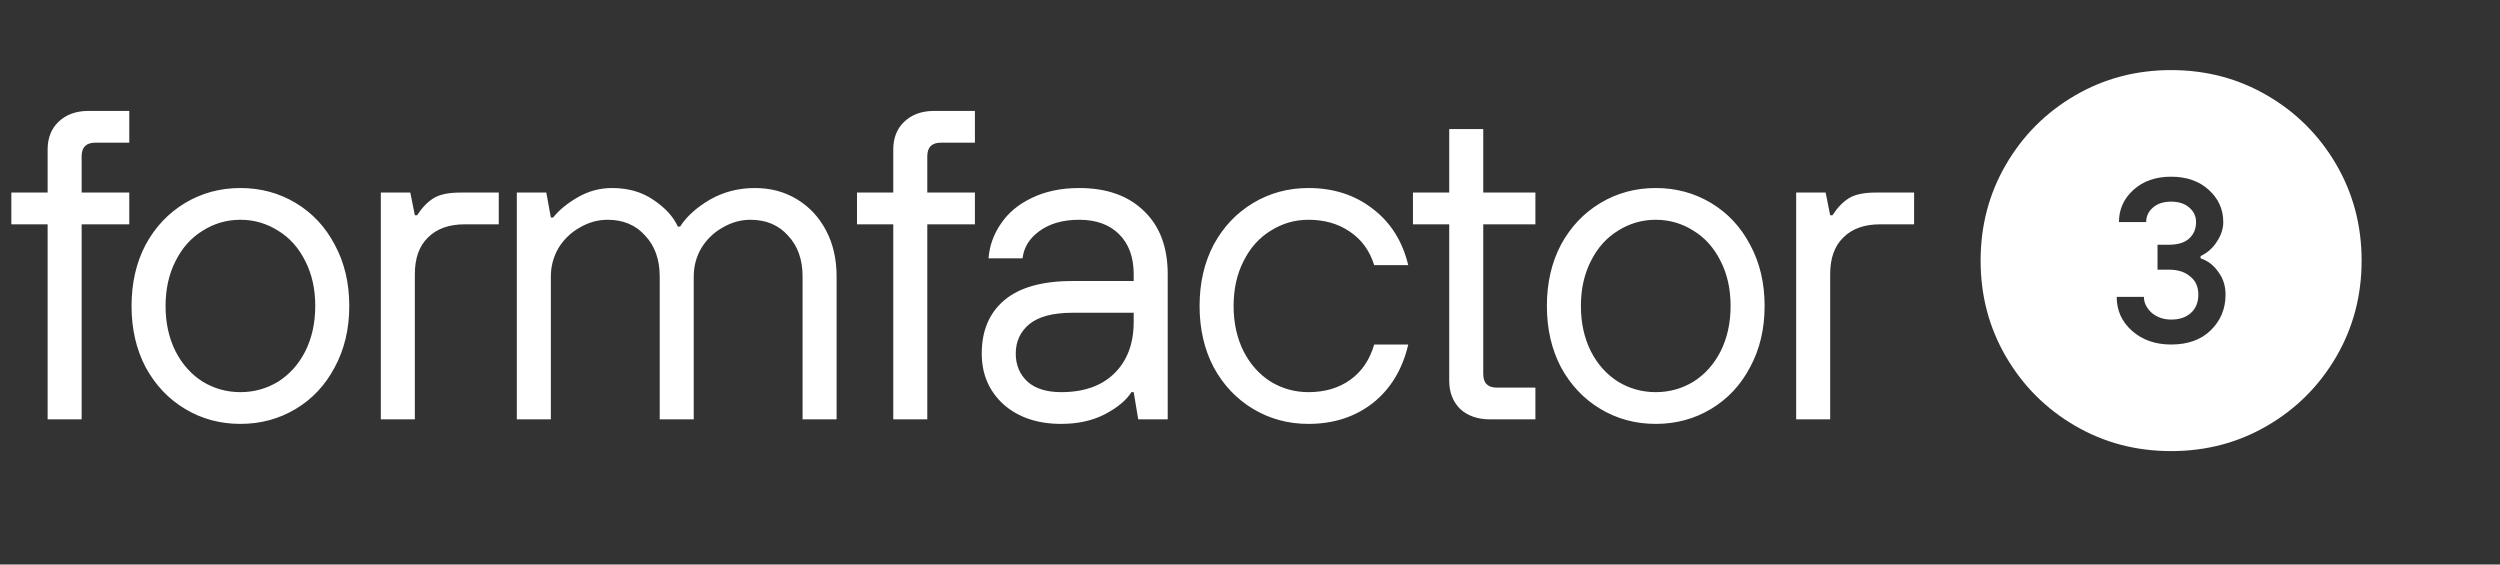 <?xml version="1.0" encoding="UTF-8"?> <svg xmlns="http://www.w3.org/2000/svg" width="155" height="35" viewBox="0 0 155 35" fill="none"><rect x="0" y="0" width="155" height="35" fill="#333333" stroke="none"/><path d="M2.953 26V13.908H0.703V11.939H2.953V9.268C2.953 8.555 3.178 7.983 3.628 7.552C4.096 7.102 4.715 6.877 5.484 6.877H8.015V8.846H5.906C5.343 8.846 5.062 9.127 5.062 9.689V11.939H8.015V13.908H5.062V26H2.953ZM14.906 26.281C13.649 26.281 12.506 25.972 11.475 25.353C10.444 24.735 9.628 23.872 9.028 22.766C8.447 21.66 8.156 20.394 8.156 18.97C8.156 17.545 8.447 16.279 9.028 15.173C9.628 14.067 10.444 13.205 11.475 12.586C12.506 11.967 13.649 11.658 14.906 11.658C16.162 11.658 17.305 11.967 18.337 12.586C19.368 13.205 20.174 14.067 20.755 15.173C21.355 16.279 21.655 17.545 21.655 18.97C21.655 20.394 21.355 21.66 20.755 22.766C20.174 23.872 19.368 24.735 18.337 25.353C17.305 25.972 16.162 26.281 14.906 26.281ZM14.906 24.313C15.749 24.313 16.527 24.097 17.24 23.666C17.952 23.216 18.515 22.588 18.927 21.782C19.34 20.957 19.546 20.019 19.546 18.97C19.546 17.92 19.34 16.992 18.927 16.186C18.515 15.361 17.952 14.733 17.24 14.301C16.527 13.851 15.749 13.626 14.906 13.626C14.062 13.626 13.284 13.851 12.572 14.301C11.859 14.733 11.297 15.361 10.884 16.186C10.472 16.992 10.265 17.92 10.265 18.97C10.265 20.019 10.472 20.957 10.884 21.782C11.297 22.588 11.859 23.216 12.572 23.666C13.284 24.097 14.062 24.313 14.906 24.313ZM23.611 26V11.939H25.439L25.72 13.345H25.861C26.18 12.858 26.527 12.502 26.901 12.277C27.276 12.052 27.82 11.939 28.533 11.939H30.923V13.908H28.814C27.839 13.908 27.08 14.18 26.536 14.723C25.992 15.248 25.72 16.007 25.72 17.001V26H23.611ZM32.043 26V11.939H33.871L34.153 13.486H34.293C34.668 13.017 35.184 12.595 35.84 12.22C36.496 11.845 37.199 11.658 37.949 11.658C38.943 11.658 39.796 11.902 40.508 12.389C41.239 12.877 41.745 13.43 42.027 14.048H42.167C42.561 13.43 43.17 12.877 43.995 12.389C44.839 11.902 45.776 11.658 46.807 11.658C47.782 11.658 48.654 11.892 49.423 12.361C50.191 12.83 50.791 13.476 51.222 14.301C51.654 15.126 51.869 16.073 51.869 17.142V26H49.76V17.142C49.76 16.092 49.46 15.248 48.86 14.611C48.279 13.954 47.501 13.626 46.526 13.626C45.926 13.626 45.354 13.786 44.811 14.104C44.267 14.405 43.826 14.826 43.489 15.37C43.17 15.914 43.011 16.504 43.011 17.142V26H40.902V17.142C40.902 16.092 40.602 15.248 40.002 14.611C39.421 13.954 38.643 13.626 37.668 13.626C37.068 13.626 36.496 13.786 35.952 14.104C35.409 14.405 34.968 14.826 34.631 15.37C34.312 15.914 34.153 16.504 34.153 17.142V26H32.043ZM55.383 26V13.908H53.134V11.939H55.383V9.268C55.383 8.555 55.608 7.983 56.058 7.552C56.527 7.102 57.146 6.877 57.914 6.877H60.445V8.846H58.336C57.774 8.846 57.492 9.127 57.492 9.689V11.939H60.445V13.908H57.492V26H55.383ZM65.79 26.281C64.327 26.281 63.137 25.878 62.218 25.072C61.318 24.247 60.868 23.197 60.868 21.922C60.868 20.516 61.328 19.419 62.246 18.632C63.184 17.826 64.599 17.423 66.493 17.423H70.289V17.001C70.289 15.951 69.989 15.126 69.389 14.526C68.789 13.926 67.964 13.626 66.914 13.626C65.902 13.626 65.077 13.861 64.44 14.329C63.821 14.779 63.474 15.342 63.399 16.017H61.29C61.346 15.248 61.599 14.536 62.049 13.88C62.499 13.205 63.137 12.67 63.962 12.277C64.805 11.864 65.79 11.658 66.914 11.658C68.62 11.658 69.961 12.136 70.936 13.092C71.911 14.03 72.398 15.332 72.398 17.001V26H70.57L70.289 24.313H70.148C69.83 24.819 69.277 25.278 68.489 25.691C67.721 26.084 66.821 26.281 65.79 26.281ZM65.79 24.313C67.196 24.313 68.292 23.928 69.08 23.16C69.886 22.372 70.289 21.304 70.289 19.954V19.391H66.493C65.293 19.391 64.402 19.626 63.821 20.094C63.258 20.563 62.977 21.172 62.977 21.922C62.977 22.635 63.221 23.216 63.709 23.666C64.196 24.097 64.89 24.313 65.79 24.313ZM81.124 26.281C79.867 26.281 78.724 25.972 77.693 25.353C76.662 24.735 75.846 23.872 75.246 22.766C74.665 21.66 74.374 20.394 74.374 18.97C74.374 17.545 74.665 16.279 75.246 15.173C75.846 14.067 76.662 13.205 77.693 12.586C78.724 11.967 79.867 11.658 81.124 11.658C82.68 11.658 84.011 12.089 85.117 12.951C86.223 13.795 86.954 14.957 87.31 16.439H85.201C84.92 15.539 84.414 14.845 83.683 14.358C82.97 13.87 82.117 13.626 81.124 13.626C80.28 13.626 79.502 13.851 78.789 14.301C78.077 14.733 77.515 15.361 77.102 16.186C76.69 16.992 76.483 17.92 76.483 18.97C76.483 20.019 76.69 20.957 77.102 21.782C77.515 22.588 78.077 23.216 78.789 23.666C79.502 24.097 80.28 24.313 81.124 24.313C82.136 24.313 82.998 24.06 83.711 23.553C84.423 23.047 84.92 22.316 85.201 21.36H87.31C86.954 22.897 86.223 24.107 85.117 24.988C84.011 25.85 82.68 26.281 81.124 26.281ZM92.383 26C91.615 26 90.996 25.784 90.527 25.353C90.077 24.903 89.852 24.322 89.852 23.61V13.908H87.603V11.939H89.852V8.002H91.961V11.939H95.195V13.908H91.961V23.188C91.961 23.75 92.243 24.032 92.805 24.032H95.195V26H92.383ZM102.656 26.281C101.4 26.281 100.257 25.972 99.226 25.353C98.194 24.735 97.379 23.872 96.779 22.766C96.198 21.66 95.907 20.394 95.907 18.97C95.907 17.545 96.198 16.279 96.779 15.173C97.379 14.067 98.194 13.205 99.226 12.586C100.257 11.967 101.4 11.658 102.656 11.658C103.913 11.658 105.056 11.967 106.087 12.586C107.118 13.205 107.925 14.067 108.506 15.173C109.106 16.279 109.406 17.545 109.406 18.97C109.406 20.394 109.106 21.66 108.506 22.766C107.925 23.872 107.118 24.735 106.087 25.353C105.056 25.972 103.913 26.281 102.656 26.281ZM102.656 24.313C103.5 24.313 104.278 24.097 104.991 23.666C105.703 23.216 106.265 22.588 106.678 21.782C107.09 20.957 107.297 20.019 107.297 18.97C107.297 17.92 107.09 16.992 106.678 16.186C106.265 15.361 105.703 14.733 104.991 14.301C104.278 13.851 103.5 13.626 102.656 13.626C101.813 13.626 101.035 13.851 100.322 14.301C99.61 14.733 99.047 15.361 98.635 16.186C98.223 16.992 98.016 17.92 98.016 18.97C98.016 20.019 98.223 20.957 98.635 21.782C99.047 22.588 99.61 23.216 100.322 23.666C101.035 24.097 101.813 24.313 102.656 24.313ZM111.362 26V11.939H113.19L113.471 13.345H113.612C113.931 12.858 114.277 12.502 114.652 12.277C115.027 12.052 115.571 11.939 116.283 11.939H118.674V13.908H116.565C115.59 13.908 114.83 14.18 114.287 14.723C113.743 15.248 113.471 16.007 113.471 17.001V26H111.362Z" fill="white"></path><path d="M134.609 27.968C132.434 27.968 130.447 27.444 128.647 26.394C126.848 25.344 125.423 23.919 124.373 22.119C123.323 20.319 122.798 18.332 122.798 16.157C122.798 13.983 123.323 11.995 124.373 10.196C125.423 8.396 126.848 6.971 128.647 5.921C130.447 4.871 132.434 4.346 134.609 4.346C136.784 4.346 138.771 4.871 140.571 5.921C142.371 6.971 143.796 8.396 144.846 10.196C145.895 11.995 146.42 13.983 146.42 16.157C146.42 18.332 145.895 20.319 144.846 22.119C143.796 23.919 142.371 25.344 140.571 26.394C138.771 27.444 136.784 27.968 134.609 27.968ZM134.609 21.36C135.64 21.36 136.456 21.069 137.056 20.488C137.674 19.888 137.984 19.148 137.984 18.267C137.984 17.723 137.834 17.254 137.534 16.86C137.253 16.448 136.887 16.167 136.437 16.017V15.876C136.868 15.67 137.206 15.37 137.45 14.976C137.712 14.583 137.843 14.18 137.843 13.767C137.843 12.98 137.543 12.314 136.943 11.77C136.343 11.227 135.565 10.955 134.609 10.955C133.653 10.955 132.875 11.227 132.275 11.77C131.675 12.314 131.375 12.98 131.375 13.767H133.063C133.063 13.411 133.203 13.111 133.484 12.867C133.766 12.623 134.141 12.502 134.609 12.502C135.078 12.502 135.453 12.623 135.734 12.867C136.015 13.111 136.156 13.411 136.156 13.767C136.156 14.198 136.006 14.545 135.706 14.807C135.425 15.051 135.012 15.173 134.469 15.173H133.766V16.72H134.469C135.031 16.72 135.472 16.86 135.79 17.142C136.128 17.404 136.297 17.779 136.297 18.267C136.297 18.754 136.137 19.138 135.818 19.419C135.518 19.682 135.115 19.813 134.609 19.813C134.141 19.813 133.737 19.673 133.4 19.391C133.081 19.091 132.922 18.763 132.922 18.407H131.235C131.235 19.251 131.553 19.954 132.191 20.516C132.828 21.079 133.634 21.36 134.609 21.36Z" fill="white"></path></svg> 